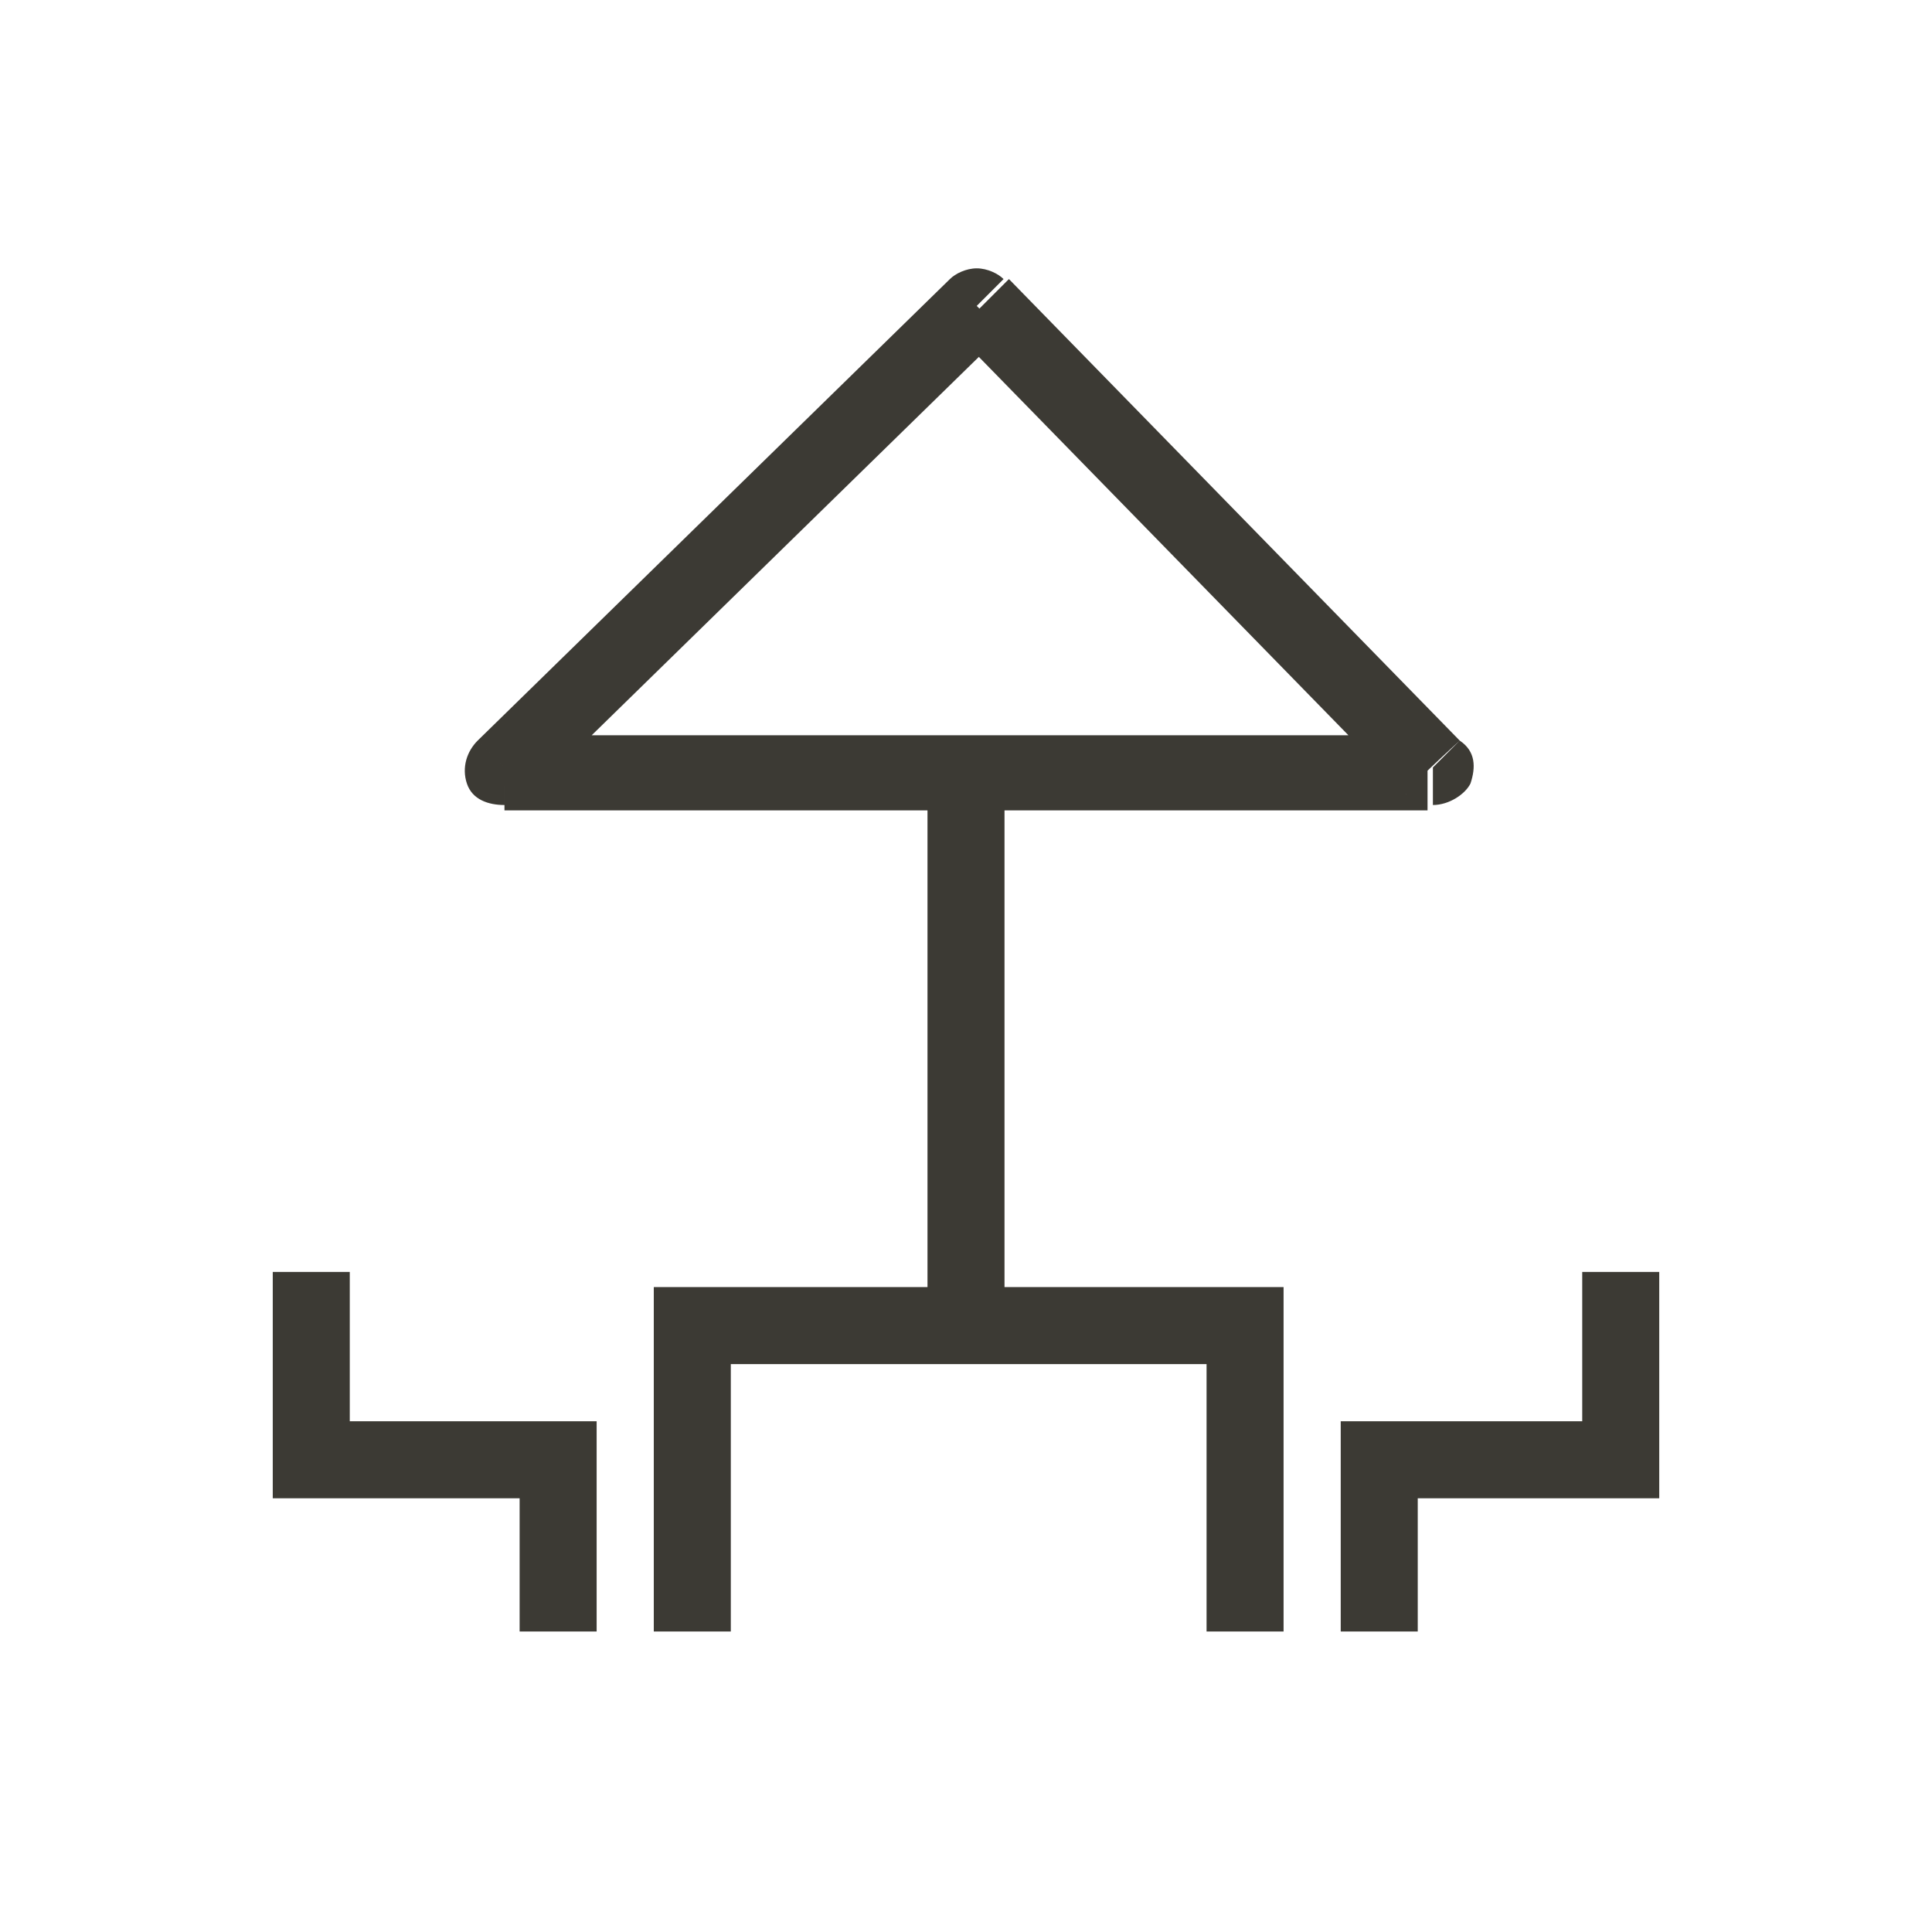 <?xml version="1.0" encoding="utf-8"?>
<!-- Generator: Adobe Illustrator 27.2.0, SVG Export Plug-In . SVG Version: 6.00 Build 0)  -->
<svg version="1.1" id="Layer_2_00000102540713660107393760000018319833914315152539_"
	 xmlns="http://www.w3.org/2000/svg" xmlns:xlink="http://www.w3.org/1999/xlink" x="0px" y="0px" viewBox="0 0 36 35.5"
	 style="enable-background:new 0 0 36 35.5;" xml:space="preserve">
<style type="text/css">
	.st0{fill:none;stroke:#3C3A34;stroke-width:1.435;}
	.st1{fill:#3C3A34;}
</style>
<g>
	<polyline class="st0" points="12.9,30.4 12.9,24.7 23.2,24.7 23.2,30.4 	"/>
	<polyline class="st0" points="5.8,23.7 5.8,27.2 10.4,27.2 10.4,30.4 	"/>
	<polyline class="st0" points="30.2,23.7 30.2,27.2 25.7,27.2 25.7,30.4 	"/>
	<g>
		<path class="st0" d="M18,25.1V14.3"/>
		<path class="st1" d="M9.4,14.3l-0.5-0.5c-0.2,0.2-0.3,0.5-0.2,0.8c0.1,0.3,0.4,0.4,0.7,0.4V14.3z M26.7,14.3v0.7
			c0.3,0,0.6-0.2,0.7-0.4c0.1-0.3,0.1-0.6-0.2-0.8C27.2,13.8,26.7,14.3,26.7,14.3z M18.2,5.7l0.5-0.5C18.6,5.1,18.4,5,18.2,5
			c-0.2,0-0.4,0.1-0.5,0.2C17.7,5.2,18.2,5.7,18.2,5.7z M9.4,15.1h17.2v-1.4H9.4V15.1z M27.2,13.8l-8.4-8.6l-1,1l8.4,8.6
			C26.1,14.8,27.2,13.8,27.2,13.8z M17.7,5.2l-8.8,8.6l1,1l8.8-8.6L17.7,5.2L17.7,5.2z"/>
	</g>
</g>
</svg>
